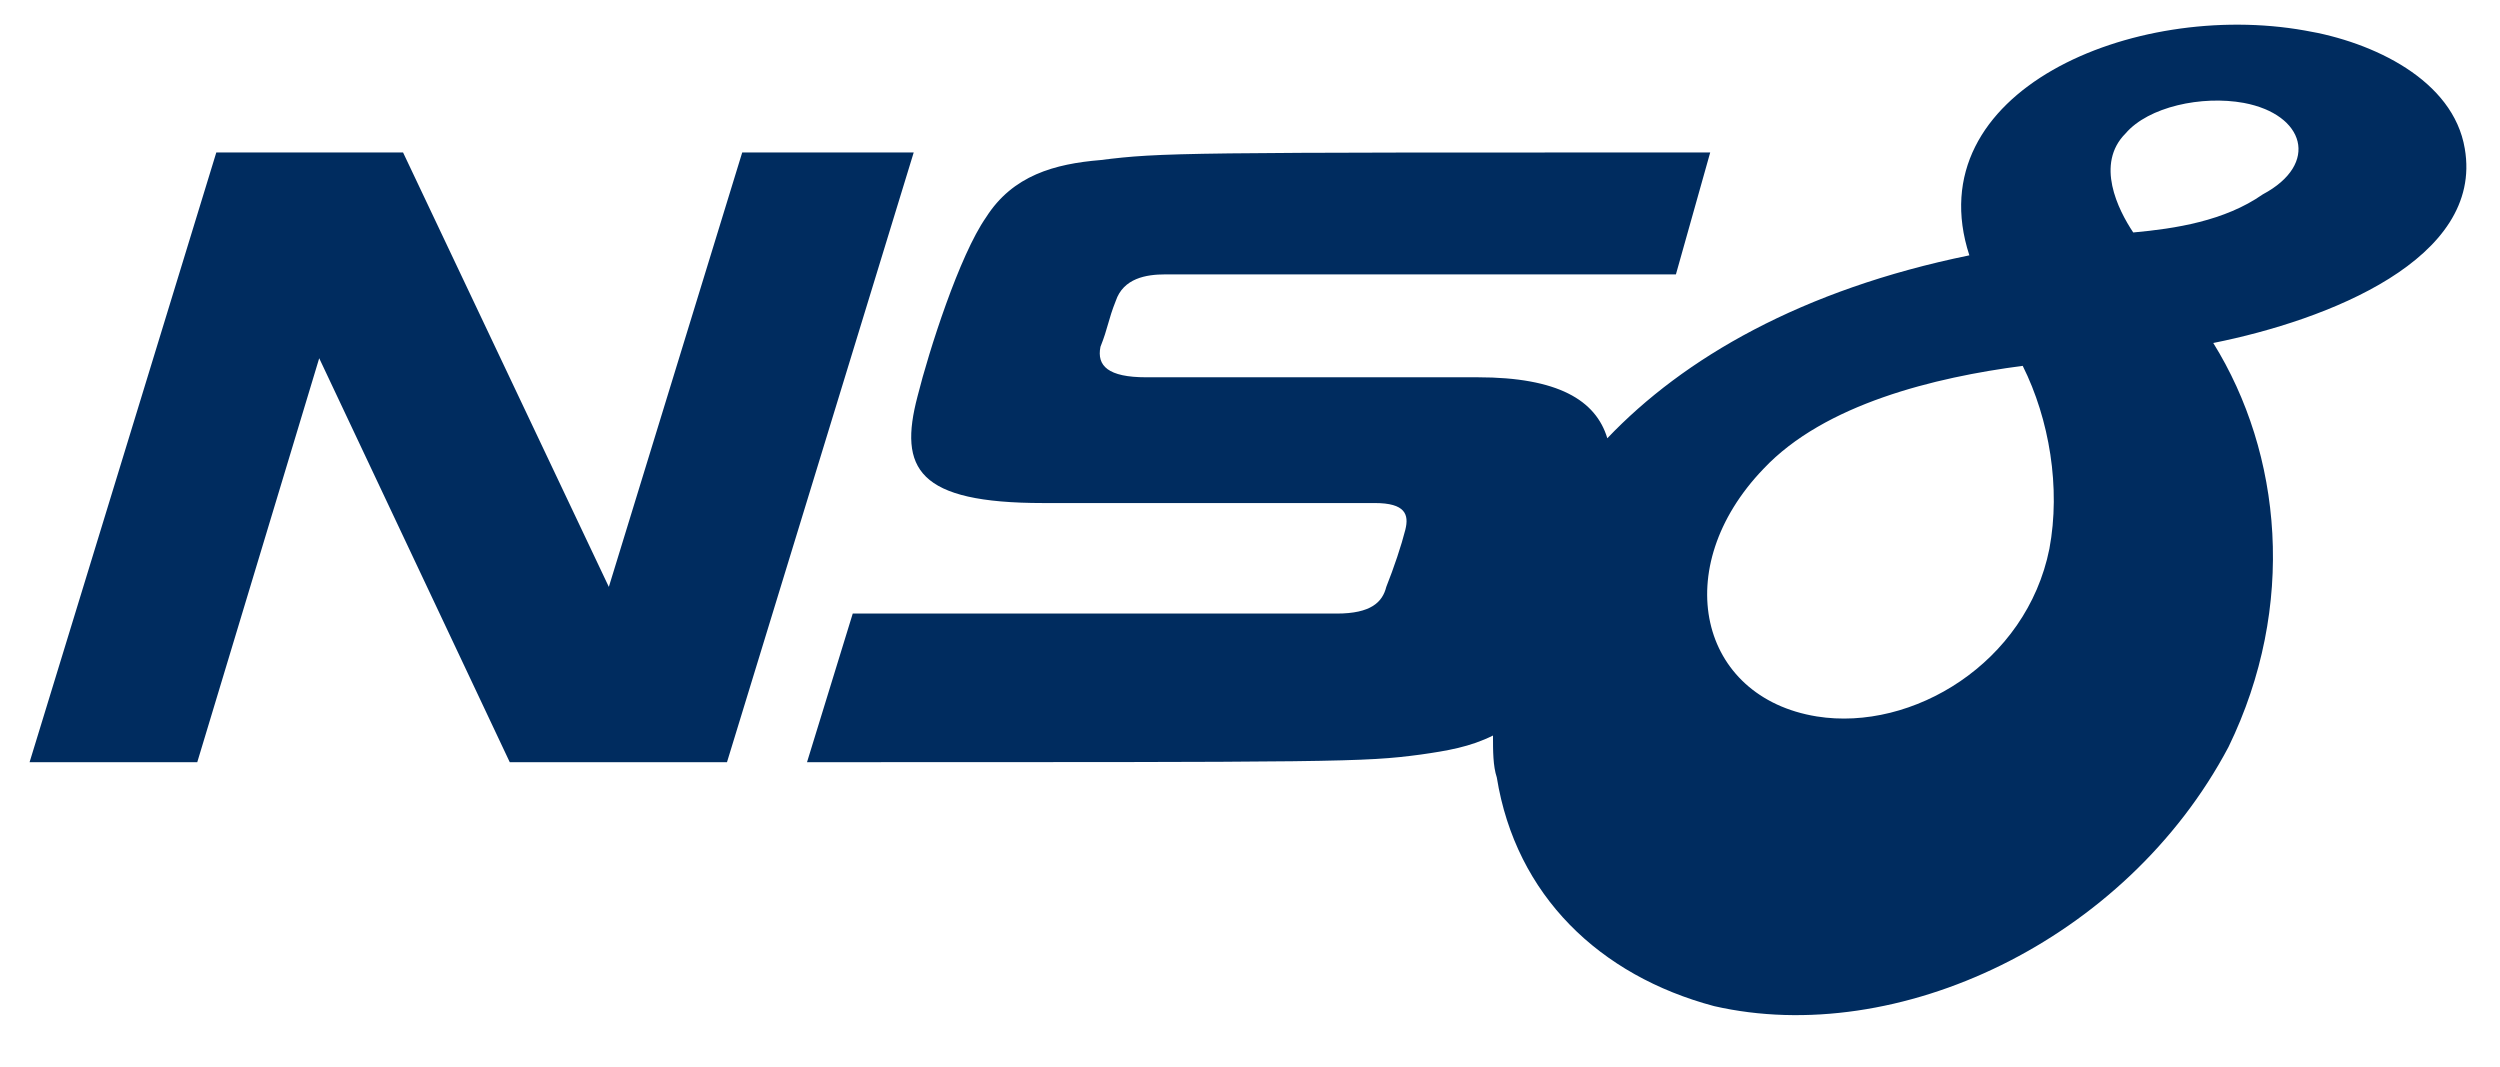 <svg xmlns="http://www.w3.org/2000/svg" width="82" height="35" viewBox="0 0 82 35" fill="none"><path d="M24.345 5H29.97L23.845 25H16.72L10.47 11.75L6.47 25H0.97L7.095 5H13.22L19.97 19.25L24.345 5ZM80.845 4.875C81.47 8.5 76.345 10.5 72.595 11.25C74.845 14.875 75.345 19.875 73.095 24.5C69.72 30.875 62.22 34.375 56.22 33C52.47 32 49.72 29.375 49.095 25.5C48.97 25.125 48.97 24.625 48.97 24.125C48.22 24.5 47.47 24.625 46.595 24.75C44.72 25 43.97 25 26.47 25L27.97 20.125H43.845C44.97 20.125 45.345 19.75 45.47 19.25C45.72 18.625 45.97 17.875 46.095 17.375C46.22 16.875 46.095 16.5 45.095 16.5H34.22C30.095 16.5 29.47 15.375 30.095 13C30.47 11.5 31.47 8.375 32.345 7.125C33.22 5.75 34.595 5.375 36.095 5.25C38.095 5 38.72 5 56.095 5L54.97 9H38.22C37.595 9 36.845 9.125 36.595 9.875C36.345 10.5 36.345 10.75 36.095 11.375C35.97 12 36.345 12.375 37.595 12.375H48.47C51.095 12.375 52.345 13.125 52.72 14.375C55.22 11.75 59.095 9.5 64.595 8.375C62.845 3 69.97 0 75.595 1C77.845 1.375 80.47 2.625 80.845 4.875ZM67.22 18C67.595 16 67.22 13.75 66.345 12C63.47 12.375 59.845 13.25 57.845 15.375C54.72 18.625 55.72 22.875 59.595 23.5C62.72 24 66.47 21.75 67.22 18ZM69.97 7.625C71.345 7.5 72.97 7.25 74.22 6.375C76.095 5.375 75.595 3.75 73.595 3.375C72.22 3.125 70.47 3.5 69.72 4.375C68.72 5.375 69.47 6.875 69.97 7.625Z" fill="#002C5F"></path></svg>